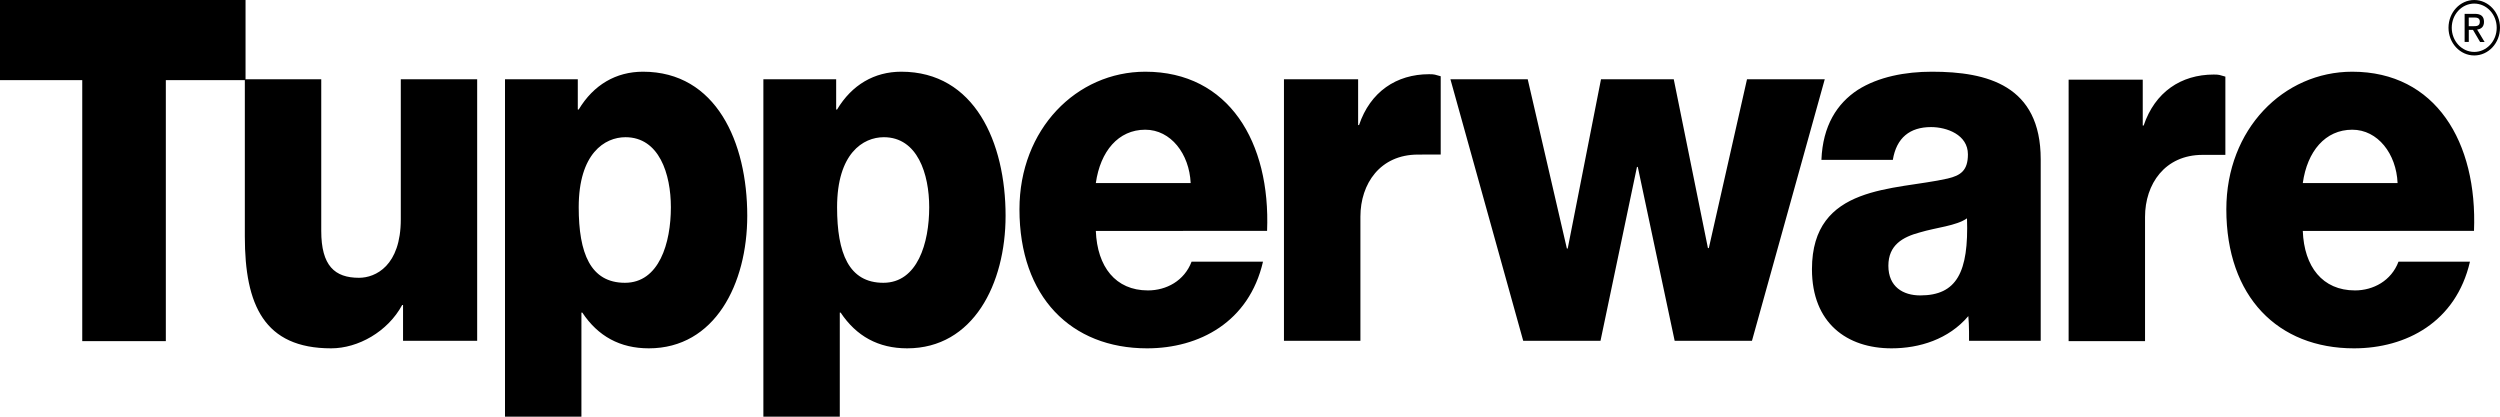 <?xml version="1.0" encoding="UTF-8"?> <svg xmlns="http://www.w3.org/2000/svg" width="60" height="10" fill="none"> <g clip-path="url(#a)"> <path d="M5.893 1.923H3.98v6.264H1.974V1.923H0V0h5.893v1.923Zm5.56 6.256h-1.78V7.32h-.021c-.346.641-1.058 1.04-1.705 1.04-1.607 0-2.071-1.04-2.071-2.684V1.902H7.71v3.64c0 .836.323 1.125.906 1.125.399 0 1.003-.29 1.003-1.402V1.902h1.833v6.277Zm2.436-3.205c0 1.1.28 1.813 1.11 1.813.821 0 1.102-.955 1.102-1.813 0-.798-.28-1.681-1.09-1.681-.496 0-1.122.388-1.122 1.681ZM12.12 1.902h1.747v.726h.022c.357-.593.895-.907 1.543-.907 1.757 0 2.502 1.693 2.502 3.458 0 1.634-.777 3.181-2.363 3.181-.69 0-1.219-.29-1.596-.858h-.021V10H12.12V1.902Zm7.97 3.072c0 1.1.28 1.813 1.11 1.813.821 0 1.101-.955 1.101-1.813 0-.798-.28-1.681-1.089-1.681-.497 0-1.122.388-1.122 1.681Zm-1.77-3.072h1.748v.726h.022c.355-.593.895-.907 1.541-.907 1.759 0 2.503 1.693 2.503 3.458 0 1.634-.776 3.181-2.362 3.181-.69 0-1.218-.29-1.597-.858h-.02V10h-1.834V1.902Zm10.256 2.491c-.032-.7-.475-1.28-1.09-1.28-.646 0-1.078.518-1.186 1.28h2.276ZM26.3 5.542c.033.86.473 1.428 1.25 1.428.444 0 .874-.231 1.048-.69h1.714c-.335 1.451-1.532 2.08-2.782 2.08-1.823 0-3.063-1.234-3.063-3.337 0-1.923 1.37-3.302 3.02-3.302 2.006 0 3.009 1.693 2.923 3.82l-4.11.001Zm4.515-3.64h1.78v1.1h.022c.268-.797.895-1.221 1.682-1.221.14 0 .139.012.278.049v1.878l-.547.002c-.907 0-1.38.7-1.38 1.488v2.981h-1.835V1.902Zm11.231 6.277h-1.854l-.885-4.172h-.02l-.875 4.172h-1.855L34.81 1.902h1.855l.94 4.063h.02l.799-4.063h1.746l.82 4.051h.022l.916-4.051h1.866l-1.747 6.277Zm4.04-1.089c.874 0 1.166-.555 1.122-1.85-.258.181-.733.218-1.132.338-.41.11-.755.302-.755.8 0 .507.355.712.765.712Zm-2.372-3.253c.032-.822.376-1.354.873-1.68.497-.315 1.143-.436 1.78-.436 1.326 0 2.61.327 2.61 2.103V8.18h-1.72s.005-.388-.017-.594c-.473.558-1.175.774-1.844.774-1.067 0-1.909-.604-1.909-1.899 0-2.044 1.984-1.886 3.257-2.176.313-.073.486-.194.486-.58 0-.472-.507-.655-.885-.655-.506 0-.83.255-.917.787h-1.714Zm13.828.556c-.03-.7-.473-1.28-1.088-1.28-.648 0-1.08.518-1.187 1.28h2.275Zm-2.275 1.149c.032.86.474 1.428 1.252 1.428.44 0 .872-.231 1.045-.69h1.715c-.335 1.451-1.533 2.08-2.783 2.08-1.823 0-3.064-1.234-3.064-3.337 0-1.923 1.372-3.302 3.022-3.302 2.005 0 3.008 1.693 2.922 3.82l-4.109.001Zm-5.62-3.63h1.779v1.1h.022c.27-.8.894-1.223 1.683-1.223.14 0 .138.012.278.05v1.878h-.548c-.906 0-1.38.702-1.38 1.488v2.982h-1.834V1.911Zm9.504-1.58h.245c.149 0 .22.062.22.193 0 .121-.072.173-.165.184l.18.299h-.108l-.171-.291h-.101v.29h-.1V.333Zm.1.297h.101c.087 0 .164-.002.164-.109 0-.09-.07-.1-.136-.1h-.13v.209Zm.131.702c.341 0 .618-.298.618-.665C60 .299 59.723 0 59.382 0c-.342 0-.618.299-.618.666 0 .367.276.665.618.665Zm-.54-.665c0-.321.242-.58.54-.58.297 0 .539.259.539.58 0 .32-.242.58-.539.58-.298 0-.54-.26-.54-.58Z" fill="#000"></path> </g> <defs> <clipPath id="a"> <path fill="#fff" d="M0 0h60v10H0z"></path> </clipPath> </defs> </svg> 